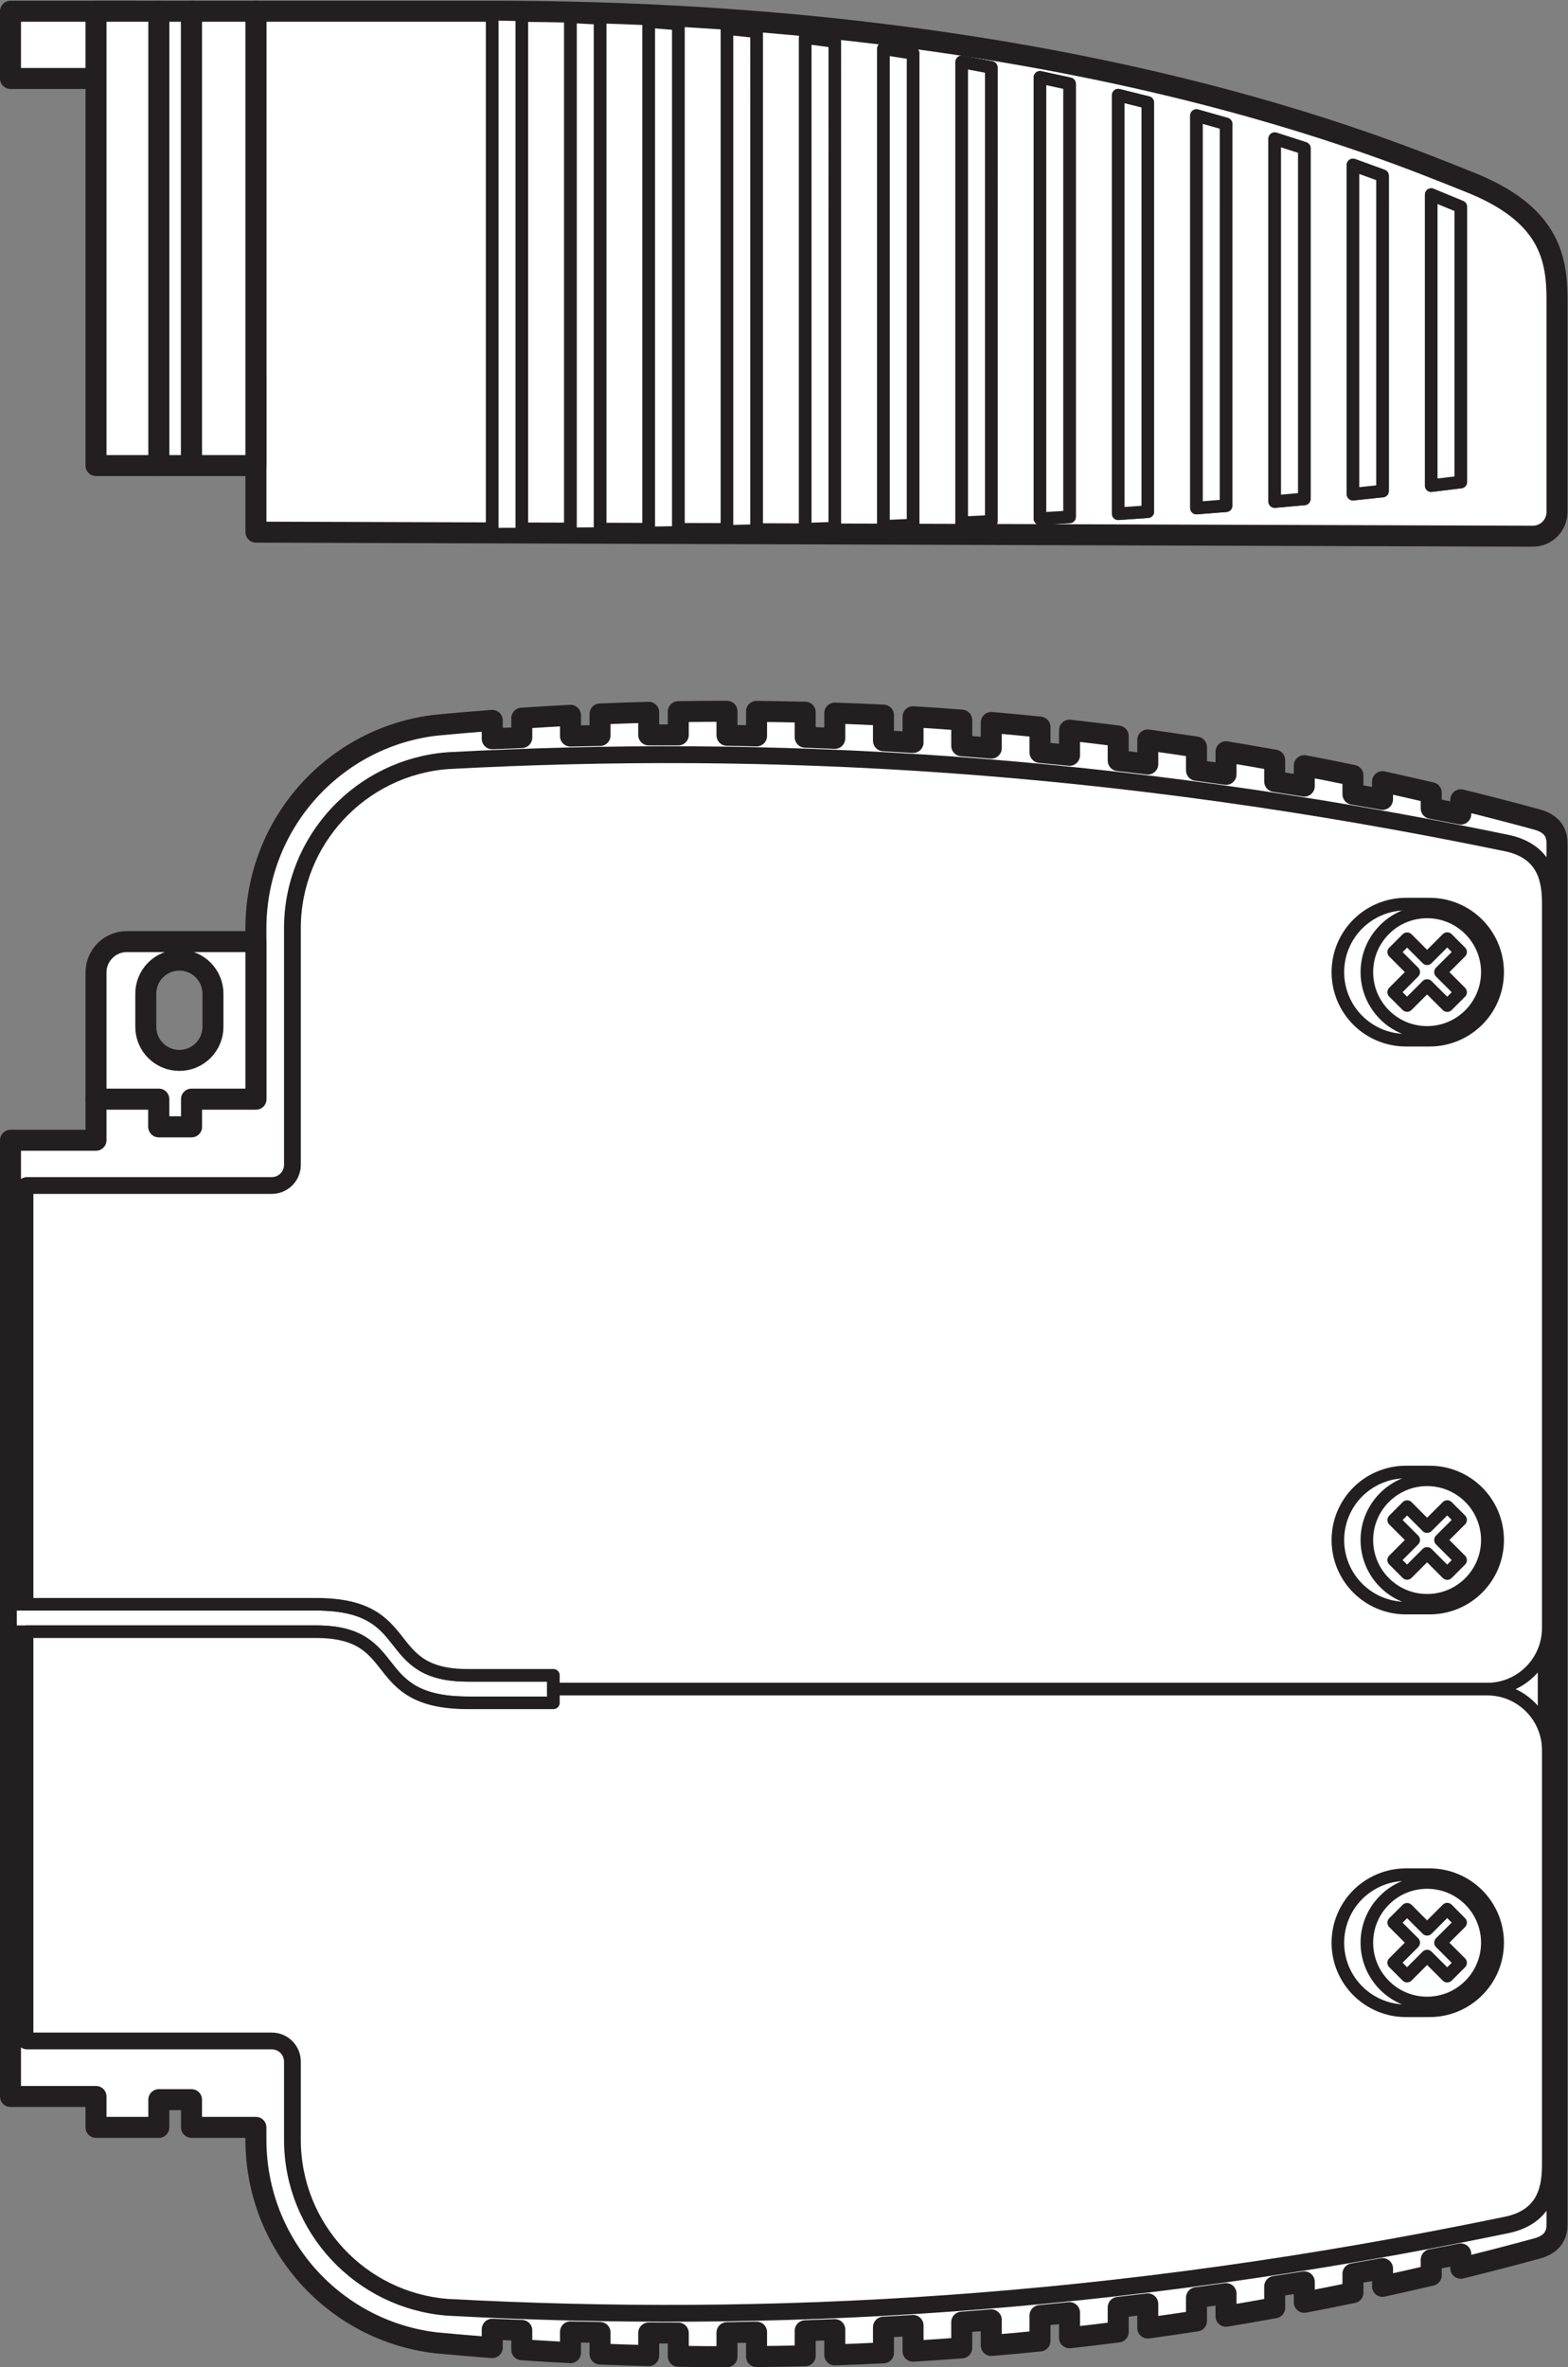 <?xml version="1.0" encoding="UTF-8" standalone="no"?>
<svg
   xmlns:dc="http://purl.org/dc/elements/1.1/"
   xmlns:cc="http://creativecommons.org/ns#"
   xmlns:rdf="http://www.w3.org/1999/02/22-rdf-syntax-ns#"
   xmlns:svg="http://www.w3.org/2000/svg"
   xmlns="http://www.w3.org/2000/svg"
   viewBox="0 0 70.547 106.507"
   height="106.507"
   width="70.547"
   xml:space="preserve"
   id="svg2"
   version="1.1"><rect x="0" y="0" width="70.547" height="106.507" fill="#808080" stroke="none"/><defs
     id="defs6" /><g
     transform="matrix(1.333,0,0,-1.333,0,106.507)"
     id="g10"><g
       transform="scale(0.1)"
       id="g12"><path
         id="path14"
         style="fill:#ffffff;fill-opacity:1;fill-rule:nonzero;stroke:none"
         d="M 3.543,414.133 H 32.402 v 13.887 h 21.199 v -9.336 h 11.039 v 9.336 h 21.738 v 57.632 c 0,35.395 26.441,64.551 60.75,68.578 6.301,0.606 12.637,1.129 19.016,1.622 v -6.211 l 9.968,0.41 v 6.543 c 5.457,0.347 10.938,0.683 16.438,0.972 v -7.007 l 9.976,0.195 v 7.266 c 5.461,0.234 10.942,0.41 16.426,0.566 v -7.641 h 9.985 v 7.856 c 5.457,0.078 10.933,0.117 16.433,0.137 v -8.125 l 9.981,-0.2 v 8.285 c 5.461,-0.058 10.937,-0.16 16.425,-0.277 v -8.453 l 9.981,-0.391 v 8.536 c 5.461,-0.176 10.937,-0.411 16.433,-0.684 v -8.652 l 9.985,-0.586 v 8.687 c 5.457,-0.332 10.933,-0.699 16.426,-1.133 v -8.668 l 9.976,-0.8 v 8.671 c 5.461,-0.468 10.942,-0.976 16.438,-1.543 v -8.578 l 9.968,-0.972 v 8.496 c 5.469,-0.625 10.942,-1.274 16.438,-1.977 v -8.297 l 9.98,-1.172 v 8.141 c 5.457,-0.762 10.938,-1.558 16.438,-2.398 v -7.856 l 9.969,-1.363 v 7.637 c 5.461,-0.903 10.937,-1.836 16.433,-2.832 v -7.207 l 9.985,-1.567 v 6.914 c 5.457,-1.031 10.933,-2.129 16.421,-3.277 v -6.367 l 9.985,-1.739 v 5.977 c 5.457,-1.191 10.933,-2.426 16.433,-3.715 v -5.293 l 9.981,-1.93 v 4.825 c 8.523,-2.09 17.082,-4.297 25.664,-6.645 4.57,-1.25 6.809,-3.863 6.809,-7.945 v 0 V 48 c 0,-4.082 -2.239,-6.699 -6.809,-7.949 C 510.129,37.703 501.57,35.5 493.047,33.406 v 4.828 l -9.981,-1.934 v -5.293 c -5.5,-1.289 -10.976,-2.523 -16.433,-3.711 v 5.996 l -9.985,-1.762 V 25.168 c -5.488,-1.137 -10.964,-2.227 -16.421,-3.266 v 6.914 l -9.985,-1.559 v -7.207 c -5.496,-0.996 -10.972,-1.953 -16.433,-2.856 v 7.66 l -9.969,-1.387 v -7.856 c -5.5,-0.836 -10.981,-1.637 -16.438,-2.398 v 8.164 l -9.98,-1.176 v -8.301 c -5.496,-0.719 -10.969,-1.367 -16.438,-1.969 v 8.496 l -9.968,-0.981 V 8.859 C 345.52,8.293 340.039,7.781 334.578,7.336 v 8.648 l -9.976,-0.781 V 6.516 C 319.109,6.105 313.633,5.734 308.176,5.402 v 8.691 l -9.985,-0.586 V 4.855 C 292.695,4.562 287.219,4.348 281.758,4.152 v 8.551 l -9.981,-0.387 V 3.859 C 266.289,3.723 260.813,3.625 255.352,3.586 v 8.262 l -9.981,-0.176 V 3.547 c -5.5,0 -10.976,0.039 -16.433,0.137 v 7.848 l -9.985,0.023 V 3.898 c -5.484,0.133 -10.965,0.312 -16.426,0.543 v 7.289 l -9.976,0.195 V 4.91 c -5.5,0.293 -10.981,0.609 -16.438,0.98 v 6.543 l -9.968,0.387 V 6.609 C 159.766,7.102 153.43,7.648 147.129,8.234 112.82,12.277 86.379,41.418 86.379,76.809 v 4.137 H 64.641 v 9.359 H 53.602 V 80.945 H 32.402 V 91.379 H 3.543 V 414.133" /><path
         id="path16"
         style="fill:none;stroke:#231f20;stroke-width:7.087;stroke-linecap:butt;stroke-linejoin:round;stroke-miterlimit:4;stroke-dasharray:none;stroke-opacity:1"
         d="M 3.543,414.133 H 32.402 v 13.887 h 21.199 v -9.336 h 11.039 v 9.336 h 21.738 v 57.632 c 0,35.395 26.441,64.551 60.75,68.578 6.301,0.606 12.637,1.129 19.016,1.622 v -6.211 l 9.968,0.41 v 6.543 c 5.457,0.347 10.938,0.683 16.438,0.972 v -7.007 l 9.976,0.195 v 7.266 c 5.461,0.234 10.942,0.41 16.426,0.566 v -7.641 h 9.985 v 7.856 c 5.457,0.078 10.933,0.117 16.433,0.137 v -8.125 l 9.981,-0.2 v 8.285 c 5.461,-0.058 10.937,-0.16 16.425,-0.277 v -8.453 l 9.981,-0.391 v 8.536 c 5.461,-0.176 10.937,-0.411 16.433,-0.684 v -8.652 l 9.985,-0.586 v 8.687 c 5.457,-0.332 10.933,-0.699 16.426,-1.133 v -8.668 l 9.976,-0.8 v 8.671 c 5.461,-0.468 10.942,-0.976 16.438,-1.543 v -8.578 l 9.968,-0.972 v 8.496 c 5.469,-0.625 10.942,-1.274 16.438,-1.977 v -8.297 l 9.98,-1.172 v 8.141 c 5.457,-0.762 10.938,-1.558 16.438,-2.398 v -7.856 l 9.969,-1.363 v 7.637 c 5.461,-0.903 10.937,-1.836 16.433,-2.832 v -7.207 l 9.985,-1.567 v 6.914 c 5.457,-1.031 10.933,-2.129 16.421,-3.277 v -6.367 l 9.985,-1.739 v 5.977 c 5.457,-1.191 10.933,-2.426 16.433,-3.715 v -5.293 l 9.981,-1.93 v 4.825 c 8.523,-2.09 17.082,-4.297 25.664,-6.645 4.57,-1.25 6.809,-3.863 6.809,-7.945 v 0 V 48 c 0,-4.082 -2.239,-6.699 -6.809,-7.949 C 510.129,37.703 501.57,35.5 493.047,33.406 v 4.828 l -9.981,-1.934 v -5.293 c -5.5,-1.289 -10.976,-2.523 -16.433,-3.711 v 5.996 l -9.985,-1.762 V 25.168 c -5.488,-1.137 -10.964,-2.227 -16.421,-3.266 v 6.914 l -9.985,-1.559 v -7.207 c -5.496,-0.996 -10.972,-1.953 -16.433,-2.856 v 7.66 l -9.969,-1.387 v -7.856 c -5.5,-0.836 -10.981,-1.637 -16.438,-2.398 v 8.164 l -9.98,-1.176 v -8.301 c -5.496,-0.719 -10.969,-1.367 -16.438,-1.969 v 8.496 l -9.968,-0.981 V 8.859 C 345.52,8.293 340.039,7.781 334.578,7.336 v 8.648 l -9.976,-0.781 V 6.516 C 319.109,6.105 313.633,5.734 308.176,5.402 v 8.691 l -9.985,-0.586 V 4.855 C 292.695,4.562 287.219,4.348 281.758,4.152 v 8.551 l -9.981,-0.387 V 3.859 C 266.289,3.723 260.813,3.625 255.352,3.586 v 8.262 l -9.981,-0.176 V 3.547 c -5.5,0 -10.976,0.039 -16.433,0.137 v 7.848 l -9.985,0.023 V 3.898 c -5.484,0.133 -10.965,0.312 -16.426,0.543 v 7.289 l -9.976,0.195 V 4.91 c -5.5,0.293 -10.981,0.609 -16.438,0.98 v 6.543 l -9.968,0.387 V 6.609 C 159.766,7.102 153.43,7.648 147.129,8.234 112.82,12.277 86.379,41.418 86.379,76.809 v 4.137 H 64.641 v 9.359 H 53.602 V 80.945 H 32.402 V 91.379 H 3.543 Z" /><path
         id="path18"
         style="fill:#ffffff;fill-opacity:1;fill-rule:nonzero;stroke:none"
         d="M 9.141,248.254 V 110.828 H 91.727 c 4.242,0 7.68,-3.433 7.68,-7.676 V 76.809 c 0,-29.473 22.891,-53.633 51.785,-55.879 107.969,-5.84 223.528,0.117 357.09,27.754 13.157,2.715 14.297,12.477 14.297,19.961 V 493.816 c 0,7.485 -1.14,17.25 -14.297,19.961 -133.562,27.641 -249.121,33.594 -357.09,27.778 -28.894,-2.246 -51.785,-26.426 -51.785,-55.879 v -79.848 c 0,-4.234 -3.438,-7.676 -7.68,-7.676 H 9.141 v -140.64" /><path
         id="path20"
         style="fill:none;stroke:#231f20;stroke-width:7.087;stroke-linecap:butt;stroke-linejoin:round;stroke-miterlimit:4;stroke-dasharray:none;stroke-opacity:1"
         d="M 9.141,248.254 V 110.828 H 91.727 c 4.242,0 7.68,-3.433 7.68,-7.676 V 76.809 c 0,-29.473 22.891,-53.633 51.785,-55.879 107.969,-5.84 223.528,0.117 357.09,27.754 13.157,2.715 14.297,12.477 14.297,19.961 V 493.816 c 0,7.485 -1.14,17.25 -14.297,19.961 -133.562,27.641 -249.121,33.594 -357.09,27.778 -28.894,-2.246 -51.785,-26.426 -51.785,-55.879 v -79.848 c 0,-4.234 -3.438,-7.676 -7.68,-7.676 H 9.141 v -140.64" /><path
         id="path22"
         style="fill:#ffffff;fill-opacity:1;fill-rule:nonzero;stroke:none"
         d="M 3.543,257.512 H 106.699 c 34.473,0 21.082,-23.985 51.211,-23.985 h 28.875 V 224.25 H 157.91 c -34.472,0 -21.094,24.004 -51.211,24.004 H 3.543 v 9.258 0" /><path
         id="path24"
         style="fill:none;stroke:#231f20;stroke-width:4.252;stroke-linecap:butt;stroke-linejoin:round;stroke-miterlimit:4;stroke-dasharray:none;stroke-opacity:1"
         d="M 3.543,257.512 H 106.699 c 34.473,0 21.082,-23.985 51.211,-23.985 h 28.875 V 224.25 H 157.91 c -34.472,0 -21.094,24.004 -51.211,24.004 H 3.543 v 9.258 z" /><path
         id="path26"
         style="fill:#ffffff;fill-opacity:1;fill-rule:nonzero;stroke:none"
         d="m 522.578,493.816 c 0,7.485 -1.14,17.25 -14.297,19.961 -133.562,27.641 -249.265,33.578 -357.246,27.754 -28.887,-2.246 -51.629,-26.402 -51.629,-55.855 v -79.848 c 0,-4.234 -3.438,-7.676 -7.68,-7.676 -4.246,0 -82.586,0 -82.586,0 V 257.512 H 106.699 c 34.473,0 21.082,-23.985 51.211,-23.985 h 28.875 v -4.648 h 315.18 c 11.375,0 20.613,9.234 20.613,20.625 0,11.387 0,236.836 0,244.312 v 0" /><path
         id="path28"
         style="fill:none;stroke:#231f20;stroke-width:4.252;stroke-linecap:butt;stroke-linejoin:round;stroke-miterlimit:4;stroke-dasharray:none;stroke-opacity:1"
         d="m 522.578,493.816 c 0,7.485 -1.14,17.25 -14.297,19.961 -133.562,27.641 -249.265,33.578 -357.246,27.754 -28.887,-2.246 -51.629,-26.402 -51.629,-55.855 v -79.848 c 0,-4.234 -3.438,-7.676 -7.68,-7.676 -4.246,0 -82.586,0 -82.586,0 V 257.512 H 106.699 c 34.473,0 21.082,-23.985 51.211,-23.985 h 28.875 v -4.648 h 315.18 c 11.375,0 20.613,9.234 20.613,20.625 0,11.387 0,236.836 0,244.312 z" /><path
         id="path30"
         style="fill:#ffffff;fill-opacity:1;fill-rule:nonzero;stroke:none"
         d="M 9.141,248.254 H 106.699 c 30.117,0 16.739,-24.004 51.211,-24.004 h 28.875 v 4.629 h 315.18 c 11.375,0 20.613,-9.223 20.613,-20.606 0,-11.386 0,-132.129 0,-139.629 0,-7.484 -1.14,-17.246 -14.297,-19.961 C 374.719,21.047 259.016,15.109 151.035,20.93 122.148,23.176 99.406,47.336 99.406,76.809 v 26.343 c 0,4.243 -3.438,7.676 -7.68,7.676 -4.246,0 -82.586,0 -82.586,0 v 137.426 0" /><path
         id="path32"
         style="fill:none;stroke:#231f20;stroke-width:4.252;stroke-linecap:butt;stroke-linejoin:round;stroke-miterlimit:4;stroke-dasharray:none;stroke-opacity:1"
         d="M 9.141,248.254 H 106.699 c 30.117,0 16.739,-24.004 51.211,-24.004 h 28.875 v 4.629 h 315.18 c 11.375,0 20.613,-9.223 20.613,-20.606 0,-11.386 0,-132.129 0,-139.629 0,-7.484 -1.14,-17.246 -14.297,-19.961 C 374.719,21.047 259.016,15.109 151.035,20.93 122.148,23.176 99.406,47.336 99.406,76.809 v 26.343 c 0,4.243 -3.438,7.676 -7.68,7.676 -4.246,0 -82.586,0 -82.586,0 v 137.426 z" /><path
         id="path34"
         style="fill:#ffffff;fill-opacity:1;fill-rule:nonzero;stroke:none"
         d="m 482.52,256.223 c 6.335,0 12.082,2.554 16.242,6.718 4.16,4.161 6.726,9.903 6.726,16.25 0,6.344 -2.566,12.086 -6.726,16.25 -4.16,4.137 -9.907,6.715 -16.242,6.715 h -7.989 c -6.34,0 -12.082,-2.578 -16.25,-6.715 -4.148,-4.164 -6.718,-9.906 -6.718,-16.25 0,-6.347 2.57,-12.089 6.718,-16.25 4.168,-4.164 9.91,-6.718 16.25,-6.718 6.348,0 1.641,0 7.989,0 v 0" /><path
         id="path36"
         style="fill:none;stroke:#231f20;stroke-width:4.252;stroke-linecap:butt;stroke-linejoin:round;stroke-miterlimit:4;stroke-dasharray:none;stroke-opacity:1"
         d="m 482.52,256.223 c 6.335,0 12.082,2.554 16.242,6.718 4.16,4.161 6.726,9.903 6.726,16.25 0,6.344 -2.566,12.086 -6.726,16.25 -4.16,4.137 -9.907,6.715 -16.242,6.715 h -7.989 c -6.34,0 -12.082,-2.578 -16.25,-6.715 -4.148,-4.164 -6.718,-9.906 -6.718,-16.25 0,-6.347 2.57,-12.089 6.718,-16.25 4.168,-4.164 9.91,-6.718 16.25,-6.718 6.348,0 1.641,0 7.989,0 z" /><path
         id="path38"
         style="fill:#ffffff;fill-opacity:1;fill-rule:nonzero;stroke:none"
         d="m 502.012,279.191 c 0,5.606 -2.285,10.68 -5.957,14.375 -3.684,3.668 -8.758,5.957 -14.375,5.957 -5.617,0 -10.703,-2.289 -14.375,-5.957 -3.684,-3.695 -5.957,-8.769 -5.957,-14.375 0,-5.605 2.273,-10.707 5.957,-14.375 3.672,-3.691 8.758,-5.957 14.375,-5.957 5.617,0 10.691,2.266 14.375,5.957 3.672,3.668 5.957,8.77 5.957,14.375 v 0" /><path
         id="path40"
         style="fill:none;stroke:#231f20;stroke-width:4.252;stroke-linecap:butt;stroke-linejoin:round;stroke-miterlimit:4;stroke-dasharray:none;stroke-opacity:1"
         d="m 502.012,279.191 c 0,5.606 -2.285,10.68 -5.957,14.375 -3.684,3.668 -8.758,5.957 -14.375,5.957 -5.617,0 -10.703,-2.289 -14.375,-5.957 -3.684,-3.695 -5.957,-8.769 -5.957,-14.375 0,-5.605 2.273,-10.707 5.957,-14.375 3.672,-3.691 8.758,-5.957 14.375,-5.957 5.617,0 10.691,2.266 14.375,5.957 3.672,3.668 5.957,8.77 5.957,14.375 z" /><path
         id="path42"
         style="fill:#ffffff;fill-opacity:1;fill-rule:nonzero;stroke:none"
         d="m 492.988,272.41 -4.519,-4.527 -6.789,6.797 -6.758,-6.758 -4.524,4.512 6.758,6.777 -6.746,6.734 4.524,4.535 6.746,-6.757 6.789,6.773 4.519,-4.512 -6.789,-6.773 6.789,-6.801 v 0" /><path
         id="path44"
         style="fill:none;stroke:#231f20;stroke-width:4.252;stroke-linecap:butt;stroke-linejoin:round;stroke-miterlimit:4;stroke-dasharray:none;stroke-opacity:1"
         d="m 492.988,272.41 -4.519,-4.527 -6.789,6.797 -6.758,-6.758 -4.524,4.512 6.758,6.777 -6.746,6.734 4.524,4.535 6.746,-6.757 6.789,6.773 4.519,-4.512 -6.789,-6.773 6.789,-6.801 z" /><path
         id="path46"
         style="fill:#ffffff;fill-opacity:1;fill-rule:nonzero;stroke:none"
         d="m 482.52,447.902 c 6.335,0 12.082,2.578 16.242,6.715 4.16,4.16 6.726,9.906 6.726,16.25 0,6.352 -2.566,12.094 -6.726,16.25 -4.16,4.145 -9.907,6.723 -16.242,6.723 h -7.989 c -6.34,0 -12.082,-2.578 -16.25,-6.723 -4.148,-4.156 -6.718,-9.898 -6.718,-16.25 0,-6.344 2.57,-12.09 6.718,-16.25 4.168,-4.137 9.91,-6.715 16.25,-6.715 6.348,0 1.641,0 7.989,0 v 0" /><path
         id="path48"
         style="fill:none;stroke:#231f20;stroke-width:4.252;stroke-linecap:butt;stroke-linejoin:round;stroke-miterlimit:4;stroke-dasharray:none;stroke-opacity:1"
         d="m 482.52,447.902 c 6.335,0 12.082,2.578 16.242,6.715 4.16,4.16 6.726,9.906 6.726,16.25 0,6.352 -2.566,12.094 -6.726,16.25 -4.16,4.145 -9.907,6.723 -16.242,6.723 h -7.989 c -6.34,0 -12.082,-2.578 -16.25,-6.723 -4.148,-4.156 -6.718,-9.898 -6.718,-16.25 0,-6.344 2.57,-12.09 6.718,-16.25 4.168,-4.137 9.91,-6.715 16.25,-6.715 6.348,0 1.641,0 7.989,0 z" /><path
         id="path50"
         style="fill:#ffffff;fill-opacity:1;fill-rule:nonzero;stroke:none"
         d="m 502.012,470.867 c 0,5.61 -2.285,10.703 -5.957,14.375 -3.684,3.696 -8.758,5.957 -14.375,5.957 -5.617,0 -10.703,-2.261 -14.375,-5.957 -3.684,-3.672 -5.957,-8.765 -5.957,-14.375 0,-5.601 2.273,-10.679 5.957,-14.375 3.672,-3.672 8.758,-5.957 14.375,-5.957 5.617,0 10.691,2.285 14.375,5.957 3.672,3.696 5.957,8.774 5.957,14.375 v 0" /><path
         id="path52"
         style="fill:none;stroke:#231f20;stroke-width:4.252;stroke-linecap:butt;stroke-linejoin:round;stroke-miterlimit:4;stroke-dasharray:none;stroke-opacity:1"
         d="m 502.012,470.867 c 0,5.61 -2.285,10.703 -5.957,14.375 -3.684,3.696 -8.758,5.957 -14.375,5.957 -5.617,0 -10.703,-2.261 -14.375,-5.957 -3.684,-3.672 -5.957,-8.765 -5.957,-14.375 0,-5.601 2.273,-10.679 5.957,-14.375 3.672,-3.672 8.758,-5.957 14.375,-5.957 5.617,0 10.691,2.285 14.375,5.957 3.672,3.696 5.957,8.774 5.957,14.375 z" /><path
         id="path54"
         style="fill:#ffffff;fill-opacity:1;fill-rule:nonzero;stroke:none"
         d="m 492.988,464.094 -4.519,-4.516 -6.789,6.781 -6.758,-6.757 -4.524,4.507 6.758,6.782 -6.746,6.757 4.524,4.508 6.746,-6.754 6.789,6.793 4.519,-4.527 -6.789,-6.777 6.789,-6.797 v 0" /><path
         id="path56"
         style="fill:none;stroke:#231f20;stroke-width:4.252;stroke-linecap:butt;stroke-linejoin:round;stroke-miterlimit:4;stroke-dasharray:none;stroke-opacity:1"
         d="m 492.988,464.094 -4.519,-4.516 -6.789,6.781 -6.758,-6.757 -4.524,4.507 6.758,6.782 -6.746,6.757 4.524,4.508 6.746,-6.754 6.789,6.793 4.519,-4.527 -6.789,-6.777 6.789,-6.797 z" /><path
         id="path58"
         style="fill:#ffffff;fill-opacity:1;fill-rule:nonzero;stroke:none"
         d="m 482.52,120.305 c 6.335,0 12.082,2.578 16.242,6.738 4.16,4.141 6.726,9.883 6.726,16.23 0,6.344 -2.566,12.086 -6.726,16.25 -4.16,4.137 -9.907,6.715 -16.242,6.715 h -7.989 c -6.34,0 -12.082,-2.578 -16.25,-6.715 -4.148,-4.164 -6.718,-9.906 -6.718,-16.25 0,-6.347 2.57,-12.089 6.718,-16.23 4.168,-4.16 9.91,-6.738 16.25,-6.738 6.348,0 1.641,0 7.989,0 v 0" /><path
         id="path60"
         style="fill:none;stroke:#231f20;stroke-width:4.252;stroke-linecap:butt;stroke-linejoin:round;stroke-miterlimit:4;stroke-dasharray:none;stroke-opacity:1"
         d="m 482.52,120.305 c 6.335,0 12.082,2.578 16.242,6.738 4.16,4.141 6.726,9.883 6.726,16.23 0,6.344 -2.566,12.086 -6.726,16.25 -4.16,4.137 -9.907,6.715 -16.242,6.715 h -7.989 c -6.34,0 -12.082,-2.578 -16.25,-6.715 -4.148,-4.164 -6.718,-9.906 -6.718,-16.25 0,-6.347 2.57,-12.089 6.718,-16.23 4.168,-4.16 9.91,-6.738 16.25,-6.738 6.348,0 1.641,0 7.989,0 z" /><path
         id="path62"
         style="fill:#ffffff;fill-opacity:1;fill-rule:nonzero;stroke:none"
         d="m 502.012,143.273 c 0,5.625 -2.285,10.704 -5.957,14.375 -3.684,3.692 -8.758,5.957 -14.375,5.957 -5.617,0 -10.703,-2.265 -14.375,-5.957 -3.684,-3.671 -5.957,-8.75 -5.957,-14.375 0,-5.605 2.273,-10.683 5.957,-14.375 3.672,-3.695 8.758,-5.957 14.375,-5.957 5.617,0 10.691,2.262 14.375,5.957 3.672,3.692 5.957,8.77 5.957,14.375 v 0" /><path
         id="path64"
         style="fill:none;stroke:#231f20;stroke-width:4.252;stroke-linecap:butt;stroke-linejoin:round;stroke-miterlimit:4;stroke-dasharray:none;stroke-opacity:1"
         d="m 502.012,143.273 c 0,5.625 -2.285,10.704 -5.957,14.375 -3.684,3.692 -8.758,5.957 -14.375,5.957 -5.617,0 -10.703,-2.265 -14.375,-5.957 -3.684,-3.671 -5.957,-8.75 -5.957,-14.375 0,-5.605 2.273,-10.683 5.957,-14.375 3.672,-3.695 8.758,-5.957 14.375,-5.957 5.617,0 10.691,2.262 14.375,5.957 3.672,3.692 5.957,8.77 5.957,14.375 z" /><path
         id="path66"
         style="fill:#ffffff;fill-opacity:1;fill-rule:nonzero;stroke:none"
         d="m 492.988,136.492 -4.519,-4.508 -6.789,6.778 -6.758,-6.758 -4.524,4.512 6.758,6.777 -6.746,6.758 4.524,4.512 6.746,-6.758 6.789,6.797 4.519,-4.536 -6.789,-6.773 6.789,-6.801 v 0" /><path
         id="path68"
         style="fill:none;stroke:#231f20;stroke-width:4.252;stroke-linecap:butt;stroke-linejoin:round;stroke-miterlimit:4;stroke-dasharray:none;stroke-opacity:1"
         d="m 492.988,136.492 -4.519,-4.508 -6.789,6.778 -6.758,-6.758 -4.524,4.512 6.758,6.777 -6.746,6.758 4.524,4.512 6.746,-6.758 6.789,6.797 4.519,-4.536 -6.789,-6.773 6.789,-6.801 z" /><path
         id="path70"
         style="fill:#ffffff;fill-opacity:1;fill-rule:nonzero;stroke:none"
         d="m 71.875,452.41 c 0,-3.125 -1.281,-5.957 -3.32,-8.008 -2.051,-2.047 -4.883,-3.316 -8.02,-3.316 -3.125,0 -5.953,1.269 -8.016,3.316 -2.051,2.051 -3.309,4.883 -3.309,8.008 v 11.195 c 0,3.125 1.258,5.958 3.309,8.004 2.062,2.051 4.891,3.325 8.016,3.325 3.137,0 5.969,-1.274 8.02,-3.325 2.039,-2.046 3.32,-4.879 3.32,-8.004 z m 14.504,-24.39 v 53.164 H 42.824 c -2.871,0 -5.48,-1.157 -7.363,-3.047 -1.887,-1.875 -3.059,-4.492 -3.059,-7.364 V 428.02 h 21.199 v -9.336 h 11.039 v 9.336 h 21.738" /><path
         id="path72"
         style="fill:none;stroke:#231f20;stroke-width:7.087;stroke-linecap:butt;stroke-linejoin:round;stroke-miterlimit:4;stroke-dasharray:none;stroke-opacity:1"
         d="m 71.875,452.41 c 0,-3.125 -1.281,-5.957 -3.32,-8.008 -2.051,-2.047 -4.883,-3.316 -8.02,-3.316 -3.125,0 -5.953,1.269 -8.016,3.316 -2.051,2.051 -3.309,4.883 -3.309,8.008 v 11.195 c 0,3.125 1.258,5.958 3.309,8.004 2.062,2.051 4.891,3.325 8.016,3.325 3.137,0 5.969,-1.274 8.02,-3.325 2.039,-2.046 3.32,-4.879 3.32,-8.004 z m 14.504,-24.39 v 53.164 H 42.824 c -2.871,0 -5.48,-1.157 -7.363,-3.047 -1.887,-1.875 -3.059,-4.492 -3.059,-7.364 V 428.02 h 21.199 v -9.336 h 11.039 v 9.336 z" /><path
         id="path74"
         style="fill:#ffffff;fill-opacity:1;fill-rule:nonzero;stroke:none"
         d="M 3.543,772.516 H 32.402 l 12.703,22.695 H 3.543 v -22.695" /><path
         id="path76"
         style="fill:none;stroke:#231f20;stroke-width:7.087;stroke-linecap:butt;stroke-linejoin:round;stroke-miterlimit:4;stroke-dasharray:none;stroke-opacity:1"
         d="M 3.543,772.516 H 32.402 l 12.703,22.695 H 3.543 Z" /><path
         id="path78"
         style="fill:#ffffff;fill-opacity:1;fill-rule:nonzero;stroke:none"
         d="m 517.355,618.012 c 4.508,0 8.165,3.652 8.165,8.176 0,4.5 0,50.613 0,71.707 0,14.296 -2.715,29.054 -29.719,39.707 -27,10.675 -135.906,57.609 -329.656,57.609 H 86.379 l 0.008,-175.82 c 0,0 426.457,-1.379 430.968,-1.379 v 0" /><path
         id="path80"
         style="fill:none;stroke:#231f20;stroke-width:7.087;stroke-linecap:butt;stroke-linejoin:round;stroke-miterlimit:4;stroke-dasharray:none;stroke-opacity:1"
         d="m 517.355,618.012 c 4.508,0 8.165,3.652 8.165,8.176 0,4.5 0,50.613 0,71.707 0,14.296 -2.715,29.054 -29.719,39.707 -27,10.675 -135.906,57.609 -329.656,57.609 H 86.379 l 0.008,-175.82 c 0,0 426.457,-1.379 430.968,-1.379 z" /><path
         id="path82"
         style="fill:#ffffff;fill-opacity:1;fill-rule:nonzero;stroke:none"
         d="M 64.648,641.859 V 795.211 H 53.602 V 641.859 h 11.047 v 0" /><path
         id="path84"
         style="fill:none;stroke:#231f20;stroke-width:7.087;stroke-linecap:butt;stroke-linejoin:round;stroke-miterlimit:4;stroke-dasharray:none;stroke-opacity:1"
         d="M 64.648,641.859 V 795.211 H 53.602 V 641.859 h 11.047 z" /><path
         id="path86"
         style="fill:#ffffff;fill-opacity:1;fill-rule:nonzero;stroke:none"
         d="M 64.648,641.859 V 795.211 H 86.379 V 641.859 H 64.648 v 0" /><path
         id="path88"
         style="fill:none;stroke:#231f20;stroke-width:7.087;stroke-linecap:butt;stroke-linejoin:round;stroke-miterlimit:4;stroke-dasharray:none;stroke-opacity:1"
         d="M 64.648,641.859 V 795.211 H 86.379 V 641.859 H 64.648 Z" /><path
         id="path90"
         style="fill:#ffffff;fill-opacity:1;fill-rule:nonzero;stroke:none"
         d="M 32.402,641.859 V 795.211 H 53.602 V 641.859 H 32.402 v 0" /><path
         id="path92"
         style="fill:none;stroke:#231f20;stroke-width:7.087;stroke-linecap:butt;stroke-linejoin:round;stroke-miterlimit:4;stroke-dasharray:none;stroke-opacity:1"
         d="M 32.402,641.859 V 795.211 H 53.602 V 641.859 H 32.402 Z" /><path
         id="path94"
         style="fill:#ffffff;fill-opacity:1;fill-rule:nonzero;stroke:none"
         d="m 166.145,618.715 v 175.508 l 9.976,-0.235 V 618.734 l -9.976,-0.019 z m 26.406,0.109 v 174.52 l 9.976,-0.528 V 618.91 l -9.976,-0.086 z m 26.414,0.301 v 172.59 l 9.973,-0.813 V 619.301 l -9.973,-0.176 z m 26.406,0.539 v 169.695 l 9.981,-1.062 V 619.906 l -9.981,-0.242 z m 26.406,0.723 v 165.926 l 9.981,-1.329 V 620.727 l -9.981,-0.34 z m 26.414,0.957 v 161.23 l 9.985,-1.601 v -159.2 l -9.985,-0.429 z m 26.411,1.191 v 155.567 l 9.976,-1.875 V 623.031 l -9.976,-0.496 z m 26.414,1.406 v 148.954 l 9.98,-2.176 V 624.535 l -9.98,-0.594 z m 26.406,1.661 v 141.277 l 9.98,-2.488 V 626.293 l -9.98,-0.691 z m 26.418,1.914 v 132.48 l 9.976,-2.832 V 628.305 l -9.976,-0.789 z m 26.402,2.195 v 122.48 l 9.985,-3.222 v -118.36 l -9.985,-0.898 z m 26.418,2.5 v 111.113 l 9.973,-3.633 V 633.258 l -9.973,-1.047 z m 26.406,2.871 v 98.234 l 9.981,-4.121 v -92.89 l -9.981,-1.223 z m 0,0 v 98.234 l 9.981,-4.121 v -92.89 l -9.981,-1.223 z m -26.406,-2.871 v 111.113 l 9.973,-3.633 V 633.258 l -9.973,-1.047 z m -26.418,-2.5 v 122.48 l 9.985,-3.222 v -118.36 l -9.985,-0.898 z m -26.402,-2.195 v 132.48 l 9.976,-2.832 V 628.305 l -9.976,-0.789 z m -26.418,-1.914 v 141.277 l 9.98,-2.488 V 626.293 l -9.98,-0.691 z m -26.406,-1.661 v 148.954 l 9.98,-2.176 V 624.535 l -9.98,-0.594 z m -26.414,-1.406 v 155.567 l 9.976,-1.875 V 623.031 l -9.976,-0.496 z m -26.411,-1.191 v 161.23 l 9.985,-1.601 v -159.2 l -9.985,-0.429 z m -26.414,-0.957 v 165.926 l 9.981,-1.329 V 620.727 l -9.981,-0.34 z m -26.406,-0.723 v 169.695 l 9.981,-1.062 V 619.906 l -9.981,-0.242 z m -26.406,-0.539 v 172.59 l 9.973,-0.813 V 619.301 l -9.973,-0.176 z m -26.414,-0.301 v 174.52 l 9.976,-0.528 V 618.91 l -9.976,-0.086 z m -26.406,-0.109 v 175.508 l 9.976,-0.235 V 618.734 l -9.976,-0.019 v 0" /><path
         id="path96"
         style="fill:none;stroke:#231f20;stroke-width:4.252;stroke-linecap:butt;stroke-linejoin:round;stroke-miterlimit:4;stroke-dasharray:none;stroke-opacity:1"
         d="m 166.145,618.715 v 175.508 l 9.976,-0.235 V 618.734 l -9.976,-0.019 z m 26.406,0.109 v 174.52 l 9.976,-0.528 V 618.91 l -9.976,-0.086 z m 26.414,0.301 v 172.59 l 9.973,-0.813 V 619.301 l -9.973,-0.176 z m 26.406,0.539 v 169.695 l 9.981,-1.062 V 619.906 l -9.981,-0.242 z m 26.406,0.723 v 165.926 l 9.981,-1.329 V 620.727 l -9.981,-0.34 z m 26.414,0.957 v 161.23 l 9.985,-1.601 v -159.2 l -9.985,-0.429 z m 26.411,1.191 v 155.567 l 9.976,-1.875 V 623.031 l -9.976,-0.496 z m 26.414,1.406 v 148.954 l 9.98,-2.176 V 624.535 l -9.98,-0.594 z m 26.406,1.661 v 141.277 l 9.98,-2.488 V 626.293 l -9.98,-0.691 z m 26.418,1.914 v 132.48 l 9.976,-2.832 V 628.305 l -9.976,-0.789 z m 26.402,2.195 v 122.48 l 9.985,-3.222 v -118.36 l -9.985,-0.898 z m 26.418,2.5 v 111.113 l 9.973,-3.633 V 633.258 l -9.973,-1.047 z m 26.406,2.871 v 98.234 l 9.981,-4.121 v -92.89 l -9.981,-1.223 z m 0,0 v 98.234 l 9.981,-4.121 v -92.89 l -9.981,-1.223 z m -26.406,-2.871 v 111.113 l 9.973,-3.633 V 633.258 l -9.973,-1.047 z m -26.418,-2.5 v 122.48 l 9.985,-3.222 v -118.36 l -9.985,-0.898 z m -26.402,-2.195 v 132.48 l 9.976,-2.832 V 628.305 l -9.976,-0.789 z m -26.418,-1.914 v 141.277 l 9.98,-2.488 V 626.293 l -9.98,-0.691 z m -26.406,-1.661 v 148.954 l 9.98,-2.176 V 624.535 l -9.98,-0.594 z m -26.414,-1.406 v 155.567 l 9.976,-1.875 V 623.031 l -9.976,-0.496 z m -26.411,-1.191 v 161.23 l 9.985,-1.601 v -159.2 l -9.985,-0.429 z m -26.414,-0.957 v 165.926 l 9.981,-1.329 V 620.727 l -9.981,-0.34 z m -26.406,-0.723 v 169.695 l 9.981,-1.062 V 619.906 l -9.981,-0.242 z m -26.406,-0.539 v 172.59 l 9.973,-0.813 V 619.301 l -9.973,-0.176 z m -26.414,-0.301 v 174.52 l 9.976,-0.528 V 618.91 l -9.976,-0.086 z m -26.406,-0.109 v 175.508 l 9.976,-0.235 V 618.734 l -9.976,-0.019 z" /><path
         id="path98"
         style="fill:#ffffff;fill-opacity:1;fill-rule:nonzero;stroke:none"
         d="m 166.145,618.715 v 175.508 l 9.976,-0.235 V 618.734 l -9.976,-0.019 z m 26.406,0.109 v 174.52 l 9.976,-0.528 V 618.91 l -9.976,-0.086 z m 26.414,0.301 v 172.59 l 9.973,-0.813 V 619.301 l -9.973,-0.176 z m 26.406,0.539 v 169.695 l 9.981,-1.062 V 619.906 l -9.981,-0.242 z m 26.406,0.723 v 165.926 l 9.981,-1.329 V 620.727 l -9.981,-0.34 z m 26.414,0.957 v 161.23 l 9.985,-1.601 v -159.2 l -9.985,-0.429 z m 26.411,1.191 v 155.567 l 9.976,-1.875 V 623.031 l -9.976,-0.496 z m 26.414,1.406 v 148.954 l 9.98,-2.176 V 624.535 l -9.98,-0.594 z m 26.406,1.661 v 141.277 l 9.98,-2.488 V 626.293 l -9.98,-0.691 z m 26.418,1.914 v 132.48 l 9.976,-2.832 V 628.305 l -9.976,-0.789 z m 26.402,2.195 v 122.48 l 9.985,-3.222 v -118.36 l -9.985,-0.898 z m 26.418,2.5 v 111.113 l 9.973,-3.633 V 633.258 l -9.973,-1.047 z m 26.406,2.871 v 98.234 l 9.981,-4.121 v -92.89 l -9.981,-1.223 z m 0,0 v 98.234 l 9.981,-4.121 v -92.89 l -9.981,-1.223 z m -26.406,-2.871 v 111.113 l 9.973,-3.633 V 633.258 l -9.973,-1.047 z m -26.418,-2.5 v 122.48 l 9.985,-3.222 v -118.36 l -9.985,-0.898 z m -26.402,-2.195 v 132.48 l 9.976,-2.832 V 628.305 l -9.976,-0.789 z m -26.418,-1.914 v 141.277 l 9.98,-2.488 V 626.293 l -9.98,-0.691 z m -26.406,-1.661 v 148.954 l 9.98,-2.176 V 624.535 l -9.98,-0.594 z m -26.414,-1.406 v 155.567 l 9.976,-1.875 V 623.031 l -9.976,-0.496 z m -26.411,-1.191 v 161.23 l 9.985,-1.601 v -159.2 l -9.985,-0.429 z m -26.414,-0.957 v 165.926 l 9.981,-1.329 V 620.727 l -9.981,-0.34 z m -26.406,-0.723 v 169.695 l 9.981,-1.062 V 619.906 l -9.981,-0.242 z m -26.406,-0.539 v 172.59 l 9.973,-0.813 V 619.301 l -9.973,-0.176 z m -26.414,-0.301 v 174.52 l 9.976,-0.528 V 618.91 l -9.976,-0.086 z m -26.406,-0.109 v 175.508 l 9.976,-0.235 V 618.734 l -9.976,-0.019 v 0" /><path
         id="path100"
         style="fill:none;stroke:#231f20;stroke-width:4.252;stroke-linecap:butt;stroke-linejoin:round;stroke-miterlimit:4;stroke-dasharray:none;stroke-opacity:1"
         d="m 166.145,618.715 v 175.508 l 9.976,-0.235 V 618.734 l -9.976,-0.019 z m 26.406,0.109 v 174.52 l 9.976,-0.528 V 618.91 l -9.976,-0.086 z m 26.414,0.301 v 172.59 l 9.973,-0.813 V 619.301 l -9.973,-0.176 z m 26.406,0.539 v 169.695 l 9.981,-1.062 V 619.906 l -9.981,-0.242 z m 26.406,0.723 v 165.926 l 9.981,-1.329 V 620.727 l -9.981,-0.34 z m 26.414,0.957 v 161.23 l 9.985,-1.601 v -159.2 l -9.985,-0.429 z m 26.411,1.191 v 155.567 l 9.976,-1.875 V 623.031 l -9.976,-0.496 z m 26.414,1.406 v 148.954 l 9.98,-2.176 V 624.535 l -9.98,-0.594 z m 26.406,1.661 v 141.277 l 9.98,-2.488 V 626.293 l -9.98,-0.691 z m 26.418,1.914 v 132.48 l 9.976,-2.832 V 628.305 l -9.976,-0.789 z m 26.402,2.195 v 122.48 l 9.985,-3.222 v -118.36 l -9.985,-0.898 z m 26.418,2.5 v 111.113 l 9.973,-3.633 V 633.258 l -9.973,-1.047 z m 26.406,2.871 v 98.234 l 9.981,-4.121 v -92.89 l -9.981,-1.223 z m 0,0 v 98.234 l 9.981,-4.121 v -92.89 l -9.981,-1.223 z m -26.406,-2.871 v 111.113 l 9.973,-3.633 V 633.258 l -9.973,-1.047 z m -26.418,-2.5 v 122.48 l 9.985,-3.222 v -118.36 l -9.985,-0.898 z m -26.402,-2.195 v 132.48 l 9.976,-2.832 V 628.305 l -9.976,-0.789 z m -26.418,-1.914 v 141.277 l 9.98,-2.488 V 626.293 l -9.98,-0.691 z m -26.406,-1.661 v 148.954 l 9.98,-2.176 V 624.535 l -9.98,-0.594 z m -26.414,-1.406 v 155.567 l 9.976,-1.875 V 623.031 l -9.976,-0.496 z m -26.411,-1.191 v 161.23 l 9.985,-1.601 v -159.2 l -9.985,-0.429 z m -26.414,-0.957 v 165.926 l 9.981,-1.329 V 620.727 l -9.981,-0.34 z m -26.406,-0.723 v 169.695 l 9.981,-1.062 V 619.906 l -9.981,-0.242 z m -26.406,-0.539 v 172.59 l 9.973,-0.813 V 619.301 l -9.973,-0.176 z m -26.414,-0.301 v 174.52 l 9.976,-0.528 V 618.91 l -9.976,-0.086 z m -26.406,-0.109 v 175.508 l 9.976,-0.235 V 618.734 l -9.976,-0.019 z" /></g></g></svg>